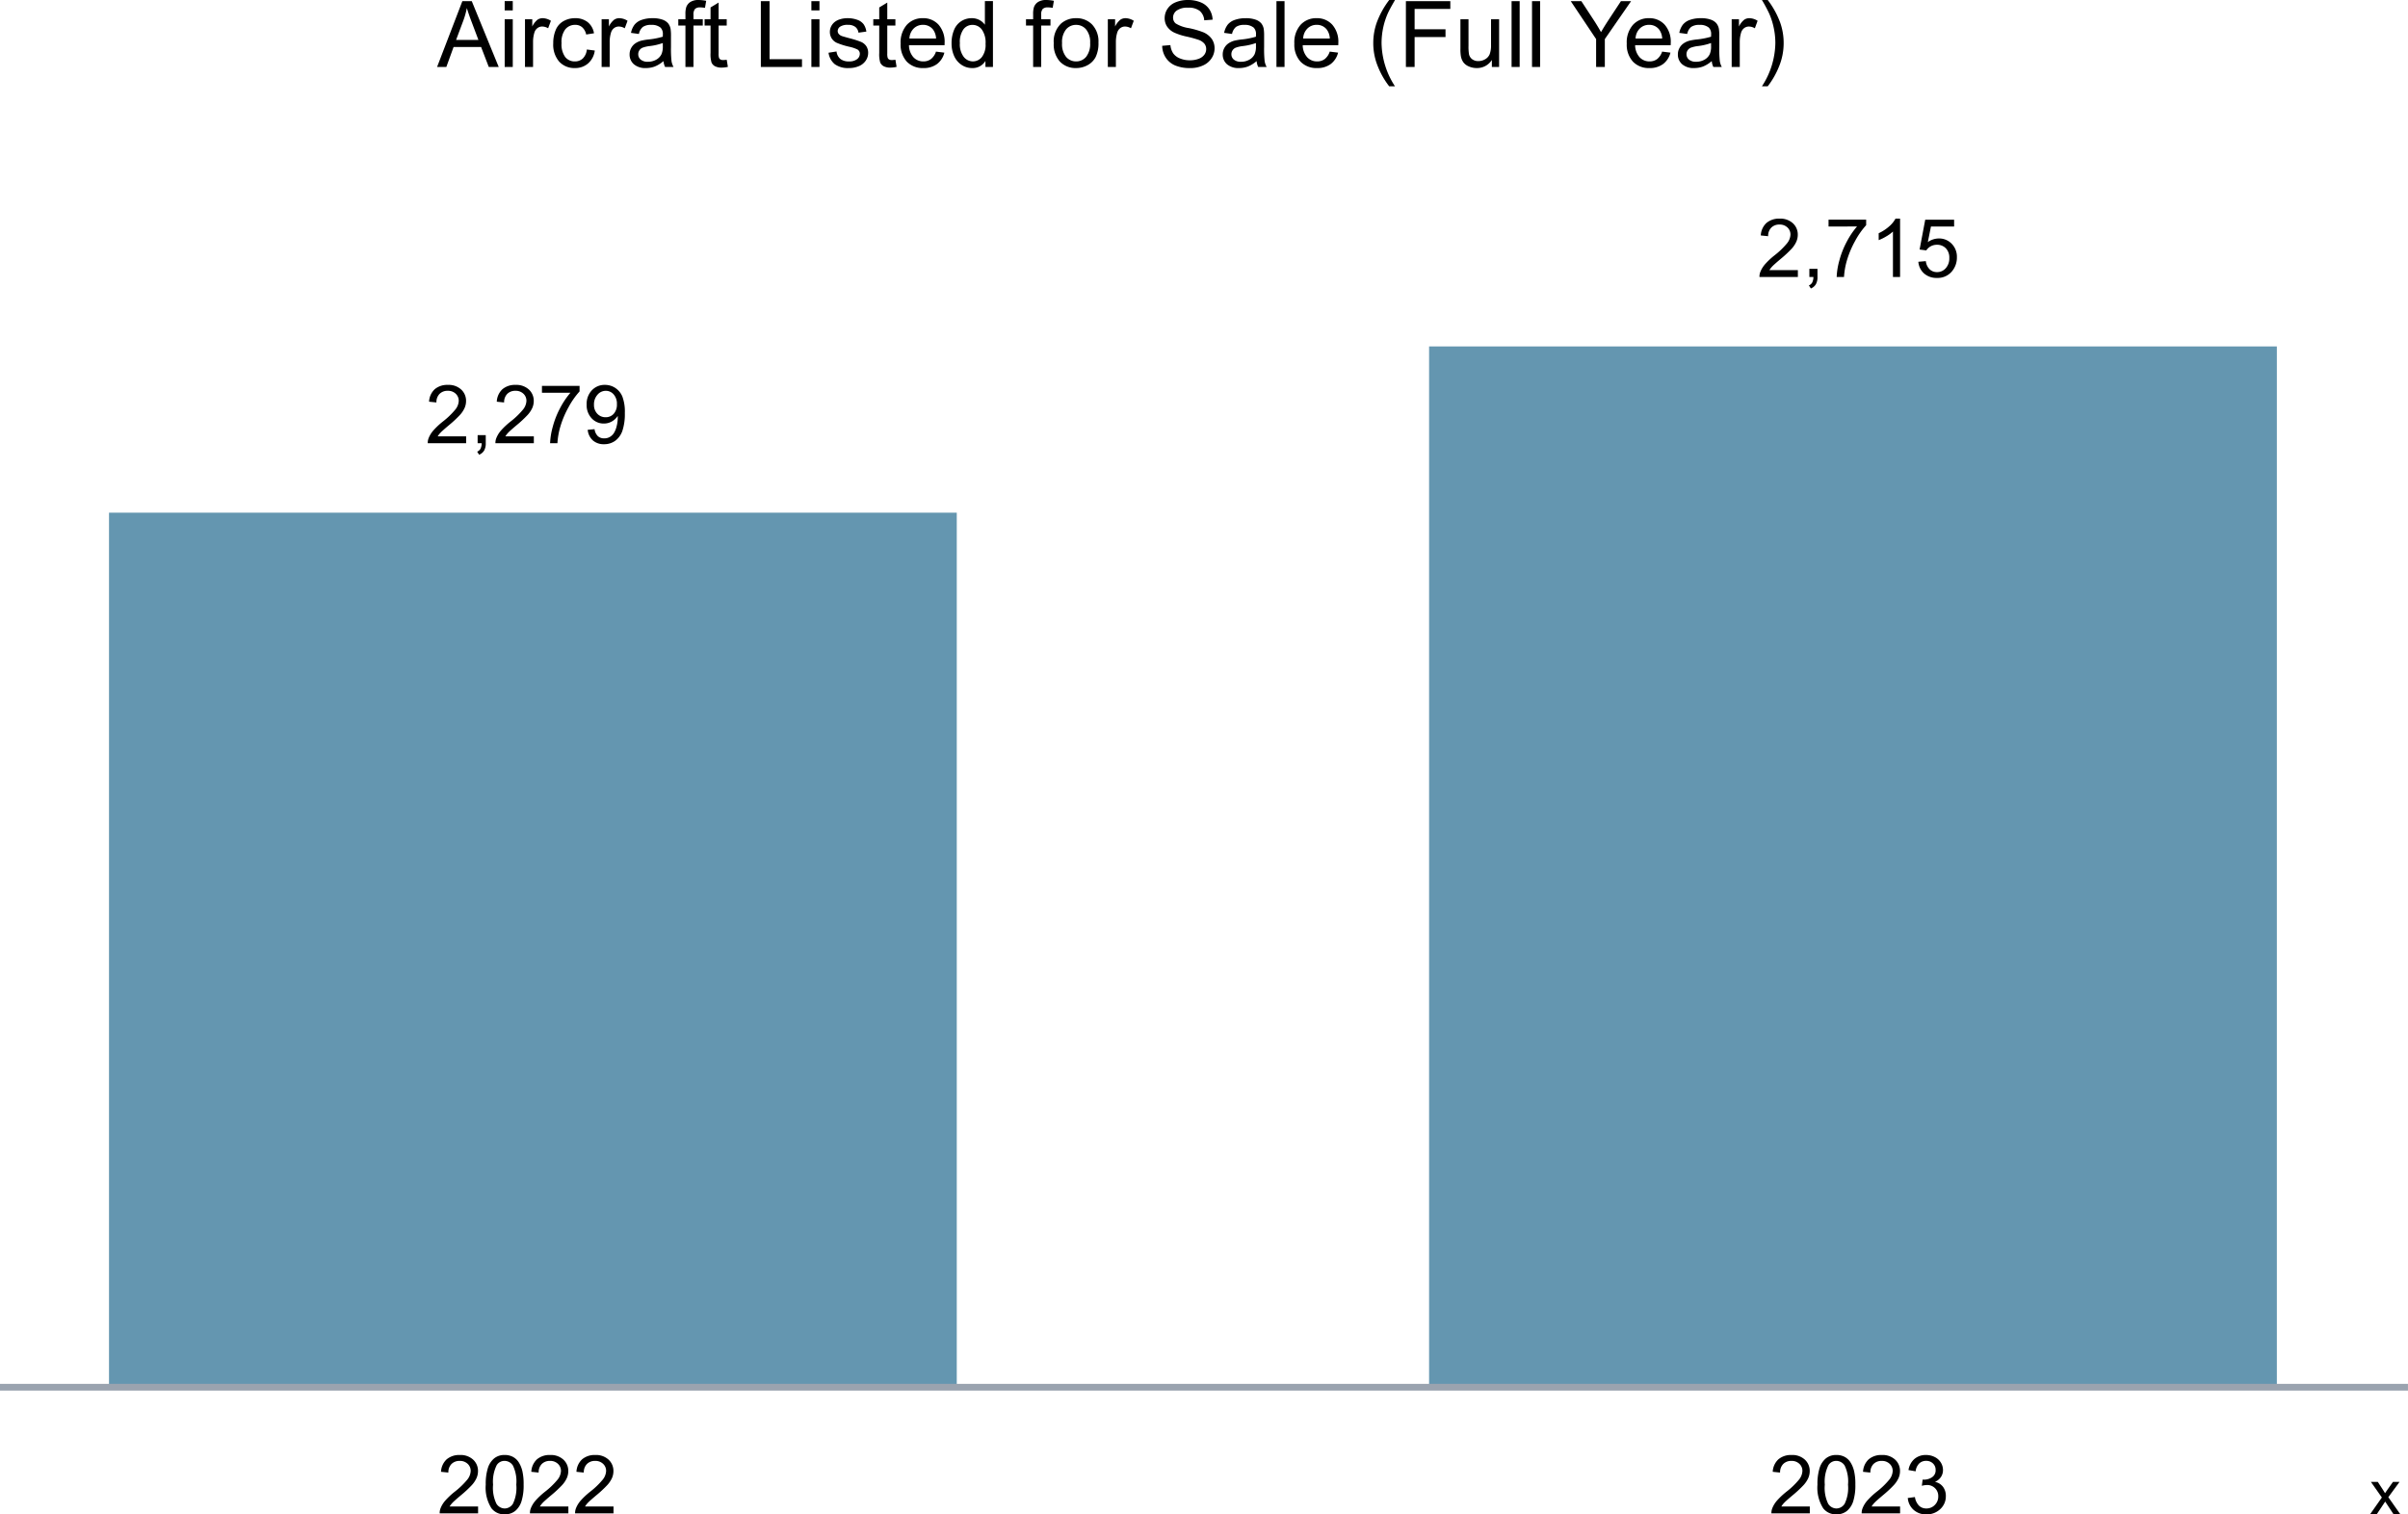 <svg xmlns="http://www.w3.org/2000/svg" width="445.005" height="279.887" viewBox="0 0 445.005 279.887">
  <g id="Chart-5" transform="translate(-317.518 -5242.255)">
    <g id="_6" data-name="6" transform="translate(258.036 5225.023)">
      <g id="Group_1960" data-name="Group 1960" transform="translate(0 0)">
        <g id="Group_1953" data-name="Group 1953" transform="translate(79.627 81.259)">
          <path id="Path_6718" data-name="Path 6718" d="M186.006,219.734H342.675V381.155H186.006Zm243.955-30.728h156.67V381.155H429.961Z" transform="translate(-186.006 -189.006)" fill="#6496b0"/>
        </g>
        <g id="Group_1954" data-name="Group 1954" transform="translate(59.482 273.624)">
          <path id="Path_6719" data-name="Path 6719" d="M50.5,633.5h445" transform="translate(-50.5 -633.5)" fill="none" stroke="#9aa3af" stroke-linejoin="round" stroke-miterlimit="10" stroke-width="1.25" fill-rule="evenodd"/>
        </g>
        <g id="Group_1955" data-name="Group 1955" transform="translate(138.076 85.151)">
          <path id="Path_6833" data-name="Path 6833" d="M7.551-1.267V0H.454A2.332,2.332,0,0,1,.608-.916a4.843,4.843,0,0,1,.868-1.428A13.6,13.6,0,0,1,3.2-3.97,14.622,14.622,0,0,0,5.566-6.244,2.723,2.723,0,0,0,6.182-7.83a1.762,1.762,0,0,0-.56-1.322A2.021,2.021,0,0,0,4.16-9.69a2.059,2.059,0,0,0-1.523.571,2.162,2.162,0,0,0-.579,1.582L.7-7.676A3.335,3.335,0,0,1,1.75-9.987a3.573,3.573,0,0,1,2.439-.795,3.4,3.4,0,0,1,2.446.857,2.813,2.813,0,0,1,.9,2.124,3.221,3.221,0,0,1-.264,1.267A4.917,4.917,0,0,1,6.4-5.222a21.322,21.322,0,0,1-2.032,1.89q-1.187,1-1.523,1.351a4.335,4.335,0,0,0-.557.714ZM9.675,0V-1.5h1.5V0a2.665,2.665,0,0,1-.293,1.337,1.909,1.909,0,0,1-.93.787L9.587,1.56a1.252,1.252,0,0,0,.615-.538A2.294,2.294,0,0,0,10.422,0ZM20.061-1.267V0h-7.1a2.332,2.332,0,0,1,.154-.916,4.843,4.843,0,0,1,.868-1.428A13.6,13.6,0,0,1,15.71-3.97a14.622,14.622,0,0,0,2.366-2.274,2.723,2.723,0,0,0,.615-1.586,1.762,1.762,0,0,0-.56-1.322A2.021,2.021,0,0,0,16.67-9.69a2.059,2.059,0,0,0-1.523.571,2.162,2.162,0,0,0-.579,1.582l-1.355-.139A3.335,3.335,0,0,1,14.26-9.987a3.573,3.573,0,0,1,2.439-.795,3.4,3.4,0,0,1,2.446.857,2.813,2.813,0,0,1,.9,2.124,3.221,3.221,0,0,1-.264,1.267,4.917,4.917,0,0,1-.875,1.311,21.322,21.322,0,0,1-2.032,1.89q-1.187,1-1.523,1.351a4.335,4.335,0,0,0-.557.714Zm1.5-8.064V-10.6h6.951v1.025a14.647,14.647,0,0,0-2.032,2.9,17.665,17.665,0,0,0-1.556,3.721A13.829,13.829,0,0,0,24.419,0H23.064a13.158,13.158,0,0,1,.5-3.062,16.076,16.076,0,0,1,1.366-3.461,14.835,14.835,0,0,1,1.893-2.809Zm8.452,6.848L31.282-2.6A2.2,2.2,0,0,0,31.9-1.3a1.689,1.689,0,0,0,1.165.4,2.011,2.011,0,0,0,1.066-.278,2.275,2.275,0,0,0,.751-.743,4.369,4.369,0,0,0,.491-1.256,6.619,6.619,0,0,0,.2-1.611q0-.088-.007-.264a3.02,3.02,0,0,1-1.08,1.022A2.936,2.936,0,0,1,33-3.64a3,3,0,0,1-2.256-.967,3.538,3.538,0,0,1-.923-2.549,3.623,3.623,0,0,1,.963-2.629,3.218,3.218,0,0,1,2.413-1,3.443,3.443,0,0,1,1.915.564A3.523,3.523,0,0,1,36.427-8.61a7.918,7.918,0,0,1,.45,3.021,9.779,9.779,0,0,1-.447,3.278A3.839,3.839,0,0,1,35.1-.454a3.441,3.441,0,0,1-2.069.637,3.009,3.009,0,0,1-2.058-.7A3.009,3.009,0,0,1,30.015-2.483Zm5.4-4.739a2.581,2.581,0,0,0-.6-1.8,1.894,1.894,0,0,0-1.454-.667,2.007,2.007,0,0,0-1.531.718,2.66,2.66,0,0,0-.652,1.86,2.3,2.3,0,0,0,.619,1.666,2.039,2.039,0,0,0,1.527.641,1.955,1.955,0,0,0,1.505-.641A2.524,2.524,0,0,0,35.413-7.222Z" transform="translate(0 14)"/>
        </g>
        <g id="Group_1956" data-name="Group 1956" transform="translate(384.182 54.424)">
          <path id="Path_6834" data-name="Path 6834" d="M7.551-1.267V0H.454A2.332,2.332,0,0,1,.608-.916a4.843,4.843,0,0,1,.868-1.428A13.6,13.6,0,0,1,3.2-3.97,14.622,14.622,0,0,0,5.566-6.244,2.723,2.723,0,0,0,6.182-7.83a1.762,1.762,0,0,0-.56-1.322A2.021,2.021,0,0,0,4.16-9.69a2.059,2.059,0,0,0-1.523.571,2.162,2.162,0,0,0-.579,1.582L.7-7.676A3.335,3.335,0,0,1,1.75-9.987a3.573,3.573,0,0,1,2.439-.795,3.4,3.4,0,0,1,2.446.857,2.813,2.813,0,0,1,.9,2.124,3.221,3.221,0,0,1-.264,1.267A4.917,4.917,0,0,1,6.4-5.222a21.322,21.322,0,0,1-2.032,1.89q-1.187,1-1.523,1.351a4.335,4.335,0,0,0-.557.714ZM9.675,0V-1.5h1.5V0a2.665,2.665,0,0,1-.293,1.337,1.909,1.909,0,0,1-.93.787L9.587,1.56a1.252,1.252,0,0,0,.615-.538A2.294,2.294,0,0,0,10.422,0ZM13.22-9.331V-10.6h6.951v1.025a14.647,14.647,0,0,0-2.032,2.9,17.665,17.665,0,0,0-1.556,3.721A13.829,13.829,0,0,0,16.077,0H14.722a13.158,13.158,0,0,1,.5-3.062,16.076,16.076,0,0,1,1.366-3.461,14.835,14.835,0,0,1,1.893-2.809ZM26.44,0H25.122V-8.4a6.814,6.814,0,0,1-1.249.908,8.852,8.852,0,0,1-1.388.681V-8.086a7.962,7.962,0,0,0,1.934-1.26,4.955,4.955,0,0,0,1.172-1.436h.85Zm3.376-2.812L31.2-2.93a2.482,2.482,0,0,0,.714,1.52A1.939,1.939,0,0,0,33.267-.9a2.1,2.1,0,0,0,1.611-.718,2.705,2.705,0,0,0,.659-1.9A2.445,2.445,0,0,0,34.9-5.3a2.209,2.209,0,0,0-1.659-.652,2.3,2.3,0,0,0-1.15.289,2.233,2.233,0,0,0-.806.751l-1.238-.161,1.04-5.515h5.339v1.26H32.146l-.579,2.886A3.494,3.494,0,0,1,33.6-7.119a3.214,3.214,0,0,1,2.373.974,3.4,3.4,0,0,1,.967,2.5,3.91,3.91,0,0,1-.85,2.52,3.4,3.4,0,0,1-2.82,1.3,3.473,3.473,0,0,1-2.391-.82A3.2,3.2,0,0,1,29.817-2.812Z" transform="translate(0 14)"/>
        </g>
        <g id="Group_1957" data-name="Group 1957" transform="translate(140.283 282.929)">
          <path id="Path_6835" data-name="Path 6835" d="M7.551-1.267V0H.454A2.332,2.332,0,0,1,.608-.916a4.843,4.843,0,0,1,.868-1.428A13.6,13.6,0,0,1,3.2-3.97,14.622,14.622,0,0,0,5.566-6.244,2.723,2.723,0,0,0,6.182-7.83a1.762,1.762,0,0,0-.56-1.322A2.021,2.021,0,0,0,4.16-9.69a2.059,2.059,0,0,0-1.523.571,2.162,2.162,0,0,0-.579,1.582L.7-7.676A3.335,3.335,0,0,1,1.75-9.987a3.573,3.573,0,0,1,2.439-.795,3.4,3.4,0,0,1,2.446.857,2.813,2.813,0,0,1,.9,2.124,3.221,3.221,0,0,1-.264,1.267A4.917,4.917,0,0,1,6.4-5.222a21.322,21.322,0,0,1-2.032,1.89q-1.187,1-1.523,1.351a4.335,4.335,0,0,0-.557.714ZM8.965-5.3a9.825,9.825,0,0,1,.392-3.065,3.813,3.813,0,0,1,1.165-1.791,2.977,2.977,0,0,1,1.945-.63,3.173,3.173,0,0,1,1.516.348,2.9,2.9,0,0,1,1.077,1,5.383,5.383,0,0,1,.667,1.6A10.608,10.608,0,0,1,15.967-5.3a9.853,9.853,0,0,1-.388,3.051A3.814,3.814,0,0,1,14.418-.45a2.977,2.977,0,0,1-1.952.634A2.946,2.946,0,0,1,10.027-.93,7.076,7.076,0,0,1,8.965-5.3Zm1.355,0a6.733,6.733,0,0,0,.619,3.519A1.824,1.824,0,0,0,12.466-.9a1.822,1.822,0,0,0,1.527-.879A6.735,6.735,0,0,0,14.612-5.3a6.73,6.73,0,0,0-.619-3.523,1.837,1.837,0,0,0-1.542-.872A1.689,1.689,0,0,0,11-8.921,6.81,6.81,0,0,0,10.32-5.3ZM24.236-1.267V0h-7.1a2.332,2.332,0,0,1,.154-.916,4.843,4.843,0,0,1,.868-1.428A13.6,13.6,0,0,1,19.885-3.97a14.622,14.622,0,0,0,2.366-2.274,2.723,2.723,0,0,0,.615-1.586,1.762,1.762,0,0,0-.56-1.322,2.021,2.021,0,0,0-1.461-.538,2.059,2.059,0,0,0-1.523.571,2.162,2.162,0,0,0-.579,1.582l-1.355-.139a3.335,3.335,0,0,1,1.047-2.311,3.573,3.573,0,0,1,2.439-.795,3.4,3.4,0,0,1,2.446.857,2.813,2.813,0,0,1,.9,2.124,3.221,3.221,0,0,1-.264,1.267,4.917,4.917,0,0,1-.875,1.311,21.322,21.322,0,0,1-2.032,1.89q-1.187,1-1.523,1.351a4.335,4.335,0,0,0-.557.714Zm8.342,0V0h-7.1a2.332,2.332,0,0,1,.154-.916A4.843,4.843,0,0,1,26.5-2.344,13.6,13.6,0,0,1,28.228-3.97a14.622,14.622,0,0,0,2.366-2.274,2.723,2.723,0,0,0,.615-1.586,1.762,1.762,0,0,0-.56-1.322,2.021,2.021,0,0,0-1.461-.538,2.059,2.059,0,0,0-1.523.571,2.162,2.162,0,0,0-.579,1.582L25.73-7.676a3.335,3.335,0,0,1,1.047-2.311,3.573,3.573,0,0,1,2.439-.795,3.4,3.4,0,0,1,2.446.857,2.813,2.813,0,0,1,.9,2.124A3.221,3.221,0,0,1,32.3-6.533a4.917,4.917,0,0,1-.875,1.311,21.322,21.322,0,0,1-2.032,1.89q-1.187,1-1.523,1.351a4.335,4.335,0,0,0-.557.714Z" transform="translate(0 14)"/>
        </g>
        <g id="Group_1958" data-name="Group 1958" transform="translate(386.389 282.929)">
          <path id="Path_6836" data-name="Path 6836" d="M7.551-1.267V0H.454A2.332,2.332,0,0,1,.608-.916a4.843,4.843,0,0,1,.868-1.428A13.6,13.6,0,0,1,3.2-3.97,14.622,14.622,0,0,0,5.566-6.244,2.723,2.723,0,0,0,6.182-7.83a1.762,1.762,0,0,0-.56-1.322A2.021,2.021,0,0,0,4.16-9.69a2.059,2.059,0,0,0-1.523.571,2.162,2.162,0,0,0-.579,1.582L.7-7.676A3.335,3.335,0,0,1,1.75-9.987a3.573,3.573,0,0,1,2.439-.795,3.4,3.4,0,0,1,2.446.857,2.813,2.813,0,0,1,.9,2.124,3.221,3.221,0,0,1-.264,1.267A4.917,4.917,0,0,1,6.4-5.222a21.322,21.322,0,0,1-2.032,1.89q-1.187,1-1.523,1.351a4.335,4.335,0,0,0-.557.714ZM8.965-5.3a9.825,9.825,0,0,1,.392-3.065,3.813,3.813,0,0,1,1.165-1.791,2.977,2.977,0,0,1,1.945-.63,3.173,3.173,0,0,1,1.516.348,2.9,2.9,0,0,1,1.077,1,5.383,5.383,0,0,1,.667,1.6A10.608,10.608,0,0,1,15.967-5.3a9.853,9.853,0,0,1-.388,3.051A3.814,3.814,0,0,1,14.418-.45a2.977,2.977,0,0,1-1.952.634A2.946,2.946,0,0,1,10.027-.93,7.076,7.076,0,0,1,8.965-5.3Zm1.355,0a6.733,6.733,0,0,0,.619,3.519A1.824,1.824,0,0,0,12.466-.9a1.822,1.822,0,0,0,1.527-.879A6.735,6.735,0,0,0,14.612-5.3a6.73,6.73,0,0,0-.619-3.523,1.837,1.837,0,0,0-1.542-.872A1.689,1.689,0,0,0,11-8.921,6.81,6.81,0,0,0,10.32-5.3ZM24.236-1.267V0h-7.1a2.332,2.332,0,0,1,.154-.916,4.843,4.843,0,0,1,.868-1.428A13.6,13.6,0,0,1,19.885-3.97a14.622,14.622,0,0,0,2.366-2.274,2.723,2.723,0,0,0,.615-1.586,1.762,1.762,0,0,0-.56-1.322,2.021,2.021,0,0,0-1.461-.538,2.059,2.059,0,0,0-1.523.571,2.162,2.162,0,0,0-.579,1.582l-1.355-.139a3.335,3.335,0,0,1,1.047-2.311,3.573,3.573,0,0,1,2.439-.795,3.4,3.4,0,0,1,2.446.857,2.813,2.813,0,0,1,.9,2.124,3.221,3.221,0,0,1-.264,1.267,4.917,4.917,0,0,1-.875,1.311,21.322,21.322,0,0,1-2.032,1.89q-1.187,1-1.523,1.351a4.335,4.335,0,0,0-.557.714Zm1.421-1.567,1.318-.176A2.9,2.9,0,0,0,27.748-1.4,1.909,1.909,0,0,0,29.077-.9a2.13,2.13,0,0,0,1.571-.645,2.175,2.175,0,0,0,.641-1.6,2.023,2.023,0,0,0-.593-1.5,2.051,2.051,0,0,0-1.509-.59,3.785,3.785,0,0,0-.93.146L28.4-6.24a2.015,2.015,0,0,0,.212.015,2.715,2.715,0,0,0,1.516-.439,1.5,1.5,0,0,0,.674-1.355,1.6,1.6,0,0,0-.491-1.2A1.744,1.744,0,0,0,29.048-9.7a1.8,1.8,0,0,0-1.282.483,2.427,2.427,0,0,0-.659,1.45L25.789-8a3.388,3.388,0,0,1,1.1-2.054,3.176,3.176,0,0,1,2.131-.729,3.511,3.511,0,0,1,1.619.377,2.728,2.728,0,0,1,1.132,1.029,2.643,2.643,0,0,1,.392,1.384,2.266,2.266,0,0,1-.374,1.267,2.551,2.551,0,0,1-1.106.908,2.492,2.492,0,0,1,1.479.912,2.775,2.775,0,0,1,.527,1.732A3.169,3.169,0,0,1,31.663-.787,3.606,3.606,0,0,1,29.07.19a3.373,3.373,0,0,1-2.347-.842A3.257,3.257,0,0,1,25.657-2.834Z" transform="translate(0 14)"/>
        </g>
        <g id="Group_1959" data-name="Group 1959" transform="translate(140.282 14.609)">
          <path id="Path_6832" data-name="Path 6832" d="M-.025,0,4.648-12.169H6.383L11.364,0H9.529L8.11-3.686H3.021L1.685,0ZM3.486-5H7.612l-1.27-3.37Q5.761-9.9,5.479-10.891a15.513,15.513,0,0,1-.656,2.324Zm8.981-5.454v-1.718h1.494v1.718ZM12.468,0V-8.815h1.494V0ZM16.22,0V-8.815h1.345v1.336a3.647,3.647,0,0,1,.95-1.237,1.659,1.659,0,0,1,.959-.3,2.914,2.914,0,0,1,1.536.481l-.515,1.386a2.138,2.138,0,0,0-1.1-.324,1.423,1.423,0,0,0-.88.295,1.6,1.6,0,0,0-.556.818,5.82,5.82,0,0,0-.249,1.743V0ZM27.65-3.229l1.469.191A3.811,3.811,0,0,1,27.886-.66,3.591,3.591,0,0,1,25.45.2,3.785,3.785,0,0,1,22.541-.984a4.8,4.8,0,0,1-1.1-3.391,6.136,6.136,0,0,1,.473-2.5,3.3,3.3,0,0,1,1.44-1.606,4.273,4.273,0,0,1,2.1-.535,3.658,3.658,0,0,1,2.349.726,3.33,3.33,0,0,1,1.17,2.063L27.525-6a2.412,2.412,0,0,0-.735-1.336,1.9,1.9,0,0,0-1.274-.448,2.319,2.319,0,0,0-1.834.809,3.842,3.842,0,0,0-.706,2.561,3.972,3.972,0,0,0,.681,2.582,2.215,2.215,0,0,0,1.776.805,2.094,2.094,0,0,0,1.469-.54A2.678,2.678,0,0,0,27.65-3.229ZM30.381,0V-8.815h1.345v1.336a3.647,3.647,0,0,1,.95-1.237,1.659,1.659,0,0,1,.959-.3,2.914,2.914,0,0,1,1.536.481l-.515,1.386a2.138,2.138,0,0,0-1.1-.324,1.423,1.423,0,0,0-.88.295,1.6,1.6,0,0,0-.556.818,5.82,5.82,0,0,0-.249,1.743V0Zm11.43-1.087a5.564,5.564,0,0,1-1.6,1A4.617,4.617,0,0,1,38.565.2a3.2,3.2,0,0,1-2.233-.71,2.343,2.343,0,0,1-.78-1.814,2.412,2.412,0,0,1,.295-1.183,2.439,2.439,0,0,1,.772-.859,3.63,3.63,0,0,1,1.075-.49,10.676,10.676,0,0,1,1.328-.224,13.657,13.657,0,0,0,2.665-.515q.008-.307.008-.39a1.65,1.65,0,0,0-.423-1.287,2.5,2.5,0,0,0-1.7-.506,2.639,2.639,0,0,0-1.556.369A2.257,2.257,0,0,0,37.271-6.1L35.81-6.3a3.62,3.62,0,0,1,.656-1.515,2.874,2.874,0,0,1,1.32-.888,5.887,5.887,0,0,1,2-.311,5.3,5.3,0,0,1,1.834.266,2.417,2.417,0,0,1,1.038.668,2.35,2.35,0,0,1,.465,1.017A8.413,8.413,0,0,1,43.2-5.686v1.992a21.145,21.145,0,0,0,.1,2.635A3.325,3.325,0,0,0,43.67,0H42.11A3.168,3.168,0,0,1,41.811-1.087Zm-.125-3.337a10.962,10.962,0,0,1-2.44.564,5.645,5.645,0,0,0-1.3.3,1.3,1.3,0,0,0-.589.486,1.276,1.276,0,0,0-.208.71,1.272,1.272,0,0,0,.452,1,1.946,1.946,0,0,0,1.324.4,3.081,3.081,0,0,0,1.536-.378,2.326,2.326,0,0,0,.988-1.033,3.609,3.609,0,0,0,.241-1.494ZM45.87,0V-7.653H44.55V-8.815h1.32v-.938a4.107,4.107,0,0,1,.158-1.32,1.911,1.911,0,0,1,.76-.942,2.737,2.737,0,0,1,1.523-.361,7.314,7.314,0,0,1,1.395.149l-.224,1.3a5.014,5.014,0,0,0-.88-.083,1.309,1.309,0,0,0-.963.291,1.575,1.575,0,0,0-.282,1.087v.813h1.718v1.162H47.356V0ZM53.5-1.336l.216,1.32a5.542,5.542,0,0,1-1.129.133,2.556,2.556,0,0,1-1.262-.257,1.441,1.441,0,0,1-.631-.677,5.35,5.35,0,0,1-.183-1.764V-7.653h-1.1V-8.815h1.1V-11L52-11.9v3.08h1.5v1.162H52V-2.5a2.6,2.6,0,0,0,.079.822.622.622,0,0,0,.257.291.994.994,0,0,0,.51.108A4.86,4.86,0,0,0,53.5-1.336ZM59.807,0V-12.169h1.61V-1.436h5.993V0Zm9.338-10.451v-1.718H70.64v1.718ZM69.146,0V-8.815H70.64V0Zm3.171-2.631,1.478-.232A2.065,2.065,0,0,0,74.487-1.5a2.416,2.416,0,0,0,1.59.473A2.335,2.335,0,0,0,77.6-1.448a1.254,1.254,0,0,0,.5-.984.907.907,0,0,0-.44-.8,6.48,6.48,0,0,0-1.527-.506,13.937,13.937,0,0,1-2.279-.718,2.207,2.207,0,0,1-.963-.838,2.221,2.221,0,0,1-.328-1.183,2.27,2.27,0,0,1,.27-1.092A2.419,2.419,0,0,1,73.57-8.4a3.08,3.08,0,0,1,.95-.436,4.52,4.52,0,0,1,1.291-.178,5.1,5.1,0,0,1,1.822.3,2.478,2.478,0,0,1,1.158.809,3.163,3.163,0,0,1,.515,1.365l-1.461.2A1.6,1.6,0,0,0,77.268-7.4a2.11,2.11,0,0,0-1.349-.382,2.443,2.443,0,0,0-1.469.34.991.991,0,0,0-.44.8.825.825,0,0,0,.183.523,1.318,1.318,0,0,0,.573.4q.224.083,1.32.382a18.373,18.373,0,0,1,2.212.693,2.244,2.244,0,0,1,.984.784,2.19,2.19,0,0,1,.357,1.278A2.509,2.509,0,0,1,79.2-1.183,2.817,2.817,0,0,1,77.944-.162,4.578,4.578,0,0,1,76.085.2a4.142,4.142,0,0,1-2.619-.714A3.32,3.32,0,0,1,72.316-2.631Zm12.36,1.295.216,1.32a5.542,5.542,0,0,1-1.129.133A2.556,2.556,0,0,1,82.5-.141a1.441,1.441,0,0,1-.631-.677,5.35,5.35,0,0,1-.183-1.764V-7.653h-1.1V-8.815h1.1V-11l1.486-.9v3.08h1.5v1.162h-1.5V-2.5a2.6,2.6,0,0,0,.079.822.622.622,0,0,0,.257.291.994.994,0,0,0,.51.108A4.86,4.86,0,0,0,84.676-1.336Zm7.5-1.5,1.544.191a3.767,3.767,0,0,1-1.353,2.1A4.068,4.068,0,0,1,89.839.2,4.032,4.032,0,0,1,86.772-.992a4.654,4.654,0,0,1-1.133-3.341,4.871,4.871,0,0,1,1.146-3.453,3.878,3.878,0,0,1,2.972-1.229,3.769,3.769,0,0,1,2.889,1.2,4.782,4.782,0,0,1,1.121,3.387q0,.133-.008.4H87.183A3.388,3.388,0,0,0,88-1.8a2.446,2.446,0,0,0,1.843.772,2.286,2.286,0,0,0,1.4-.432A2.865,2.865,0,0,0,92.172-2.839ZM87.266-5.254h4.922a2.986,2.986,0,0,0-.564-1.668,2.29,2.29,0,0,0-1.851-.863,2.374,2.374,0,0,0-1.731.689A2.727,2.727,0,0,0,87.266-5.254ZM101.311,0V-1.112A2.742,2.742,0,0,1,98.846.2a3.457,3.457,0,0,1-1.938-.581A3.821,3.821,0,0,1,95.538-2,5.609,5.609,0,0,1,95.052-4.4a6.268,6.268,0,0,1,.44-2.395,3.47,3.47,0,0,1,1.32-1.648,3.529,3.529,0,0,1,1.967-.573,2.94,2.94,0,0,1,1.419.336,2.968,2.968,0,0,1,1.013.876v-4.366H102.7V0ZM96.588-4.4A3.828,3.828,0,0,0,97.3-1.868a2.153,2.153,0,0,0,1.685.838,2.113,2.113,0,0,0,1.664-.8,3.693,3.693,0,0,0,.685-2.445,4.146,4.146,0,0,0-.7-2.656,2.145,2.145,0,0,0-1.718-.847,2.07,2.07,0,0,0-1.664.813A4.015,4.015,0,0,0,96.588-4.4ZM110.126,0V-7.653h-1.32V-8.815h1.32v-.938a4.107,4.107,0,0,1,.158-1.32,1.911,1.911,0,0,1,.76-.942,2.737,2.737,0,0,1,1.523-.361,7.314,7.314,0,0,1,1.395.149l-.224,1.3a5.014,5.014,0,0,0-.88-.083,1.309,1.309,0,0,0-.963.291,1.575,1.575,0,0,0-.282,1.087v.813h1.718v1.162h-1.718V0Zm3.81-4.408A4.544,4.544,0,0,1,115.3-8.035a4.1,4.1,0,0,1,2.772-.979,3.955,3.955,0,0,1,2.972,1.191A4.532,4.532,0,0,1,122.2-4.532a5.832,5.832,0,0,1-.51,2.677A3.614,3.614,0,0,1,120.2-.34,4.326,4.326,0,0,1,118.07.2a3.963,3.963,0,0,1-2.992-1.187A4.741,4.741,0,0,1,113.937-4.408Zm1.536,0a3.755,3.755,0,0,0,.739,2.536,2.368,2.368,0,0,0,1.859.843,2.354,2.354,0,0,0,1.851-.847,3.844,3.844,0,0,0,.739-2.582,3.642,3.642,0,0,0-.743-2.478,2.363,2.363,0,0,0-1.847-.843,2.373,2.373,0,0,0-1.859.838A3.738,3.738,0,0,0,115.472-4.408ZM123.931,0V-8.815h1.345v1.336a3.647,3.647,0,0,1,.95-1.237,1.659,1.659,0,0,1,.959-.3,2.914,2.914,0,0,1,1.536.481l-.515,1.386a2.138,2.138,0,0,0-1.1-.324,1.423,1.423,0,0,0-.88.295,1.6,1.6,0,0,0-.556.818,5.82,5.82,0,0,0-.249,1.743V0Zm10.044-3.91,1.519-.133a3.354,3.354,0,0,0,.5,1.5,2.741,2.741,0,0,0,1.224.946,4.637,4.637,0,0,0,1.868.361,4.475,4.475,0,0,0,1.627-.274,2.257,2.257,0,0,0,1.05-.751,1.742,1.742,0,0,0,.344-1.042,1.584,1.584,0,0,0-.332-1,2.46,2.46,0,0,0-1.1-.718,21.415,21.415,0,0,0-2.167-.594,11.07,11.07,0,0,1-2.349-.76,3.294,3.294,0,0,1-1.3-1.133,2.777,2.777,0,0,1-.427-1.515,3.093,3.093,0,0,1,.523-1.722,3.238,3.238,0,0,1,1.527-1.216,5.794,5.794,0,0,1,2.233-.415,6.1,6.1,0,0,1,2.386.436,3.442,3.442,0,0,1,1.59,1.282,3.683,3.683,0,0,1,.6,1.917l-1.544.116a2.491,2.491,0,0,0-.843-1.743,3.279,3.279,0,0,0-2.121-.589,3.4,3.4,0,0,0-2.129.535,1.606,1.606,0,0,0-.668,1.291,1.384,1.384,0,0,0,.473,1.079,6.411,6.411,0,0,0,2.428.867,16.06,16.06,0,0,1,2.694.776,3.689,3.689,0,0,1,1.569,1.241,3.023,3.023,0,0,1,.506,1.731,3.31,3.31,0,0,1-.556,1.83,3.662,3.662,0,0,1-1.6,1.336,5.567,5.567,0,0,1-2.345.477,7,7,0,0,1-2.768-.481,3.877,3.877,0,0,1-1.751-1.448A4.107,4.107,0,0,1,133.975-3.91Zm17.448,2.822a5.564,5.564,0,0,1-1.6,1A4.617,4.617,0,0,1,148.177.2a3.2,3.2,0,0,1-2.233-.71,2.343,2.343,0,0,1-.78-1.814,2.412,2.412,0,0,1,.295-1.183,2.44,2.44,0,0,1,.772-.859,3.63,3.63,0,0,1,1.075-.49,10.676,10.676,0,0,1,1.328-.224,13.657,13.657,0,0,0,2.665-.515q.008-.307.008-.39a1.65,1.65,0,0,0-.423-1.287,2.5,2.5,0,0,0-1.7-.506,2.639,2.639,0,0,0-1.556.369,2.257,2.257,0,0,0-.743,1.307l-1.461-.2a3.62,3.62,0,0,1,.656-1.515A2.874,2.874,0,0,1,147.4-8.7a5.887,5.887,0,0,1,2-.311,5.3,5.3,0,0,1,1.834.266,2.417,2.417,0,0,1,1.038.668,2.35,2.35,0,0,1,.465,1.017,8.413,8.413,0,0,1,.075,1.378v1.992a21.144,21.144,0,0,0,.1,2.635A3.325,3.325,0,0,0,153.282,0h-1.561A3.168,3.168,0,0,1,151.423-1.087ZM151.3-4.424a10.962,10.962,0,0,1-2.44.564,5.645,5.645,0,0,0-1.3.3,1.3,1.3,0,0,0-.589.486,1.276,1.276,0,0,0-.208.71,1.273,1.273,0,0,0,.452,1,1.946,1.946,0,0,0,1.324.4,3.081,3.081,0,0,0,1.536-.378,2.326,2.326,0,0,0,.988-1.033,3.609,3.609,0,0,0,.241-1.494ZM155.092,0V-12.169h1.494V0Zm9.845-2.839,1.544.191a3.767,3.767,0,0,1-1.353,2.1A4.068,4.068,0,0,1,162.6.2a4.032,4.032,0,0,1-3.067-1.191A4.654,4.654,0,0,1,158.4-4.333a4.871,4.871,0,0,1,1.146-3.453,3.877,3.877,0,0,1,2.972-1.229,3.769,3.769,0,0,1,2.889,1.2,4.782,4.782,0,0,1,1.121,3.387q0,.133-.008.4h-6.574A3.388,3.388,0,0,0,160.77-1.8a2.446,2.446,0,0,0,1.843.772,2.286,2.286,0,0,0,1.4-.432A2.865,2.865,0,0,0,164.937-2.839Zm-4.906-2.416h4.922a2.986,2.986,0,0,0-.564-1.668,2.29,2.29,0,0,0-1.851-.863,2.374,2.374,0,0,0-1.731.689A2.727,2.727,0,0,0,160.031-5.254Zm15.9,8.832a14.937,14.937,0,0,1-2.092-3.652,11.348,11.348,0,0,1-.855-4.333,11.281,11.281,0,0,1,.639-3.785,15.911,15.911,0,0,1,2.308-4.184h1.071q-1,1.727-1.328,2.465a13.468,13.468,0,0,0-.8,2.391,13.885,13.885,0,0,0-.357,3.121,14.979,14.979,0,0,0,2.482,7.977ZM179.015,0V-12.169h8.209v1.436h-6.6v3.769h5.711v1.436h-5.711V0ZM194.9,0V-1.295A3.227,3.227,0,0,1,192.1.2a3.565,3.565,0,0,1-1.457-.3,2.4,2.4,0,0,1-1-.751,2.815,2.815,0,0,1-.461-1.108,7.588,7.588,0,0,1-.091-1.395V-8.815h1.494v4.889a8.713,8.713,0,0,0,.091,1.577,1.558,1.558,0,0,0,.6.926,1.852,1.852,0,0,0,1.129.336,2.459,2.459,0,0,0,1.262-.344,1.915,1.915,0,0,0,.834-.938,4.707,4.707,0,0,0,.245-1.722V-8.815h1.494V0Zm3.644,0V-12.169h1.494V0Zm3.777,0V-12.169h1.494V0Zm11.845,0V-5.155l-4.69-7.014h1.959l2.4,3.669q.664,1.029,1.237,2.059.548-.955,1.328-2.15l2.357-3.578h1.876l-4.856,7.014V0Zm12.194-2.839,1.544.191a3.767,3.767,0,0,1-1.353,2.1A4.068,4.068,0,0,1,224.03.2a4.032,4.032,0,0,1-3.067-1.191,4.654,4.654,0,0,1-1.133-3.341,4.871,4.871,0,0,1,1.146-3.453,3.877,3.877,0,0,1,2.972-1.229,3.769,3.769,0,0,1,2.889,1.2,4.782,4.782,0,0,1,1.121,3.387q0,.133-.008.4h-6.574A3.388,3.388,0,0,0,222.2-1.8a2.446,2.446,0,0,0,1.843.772,2.286,2.286,0,0,0,1.4-.432A2.865,2.865,0,0,0,226.362-2.839Zm-4.906-2.416h4.922a2.986,2.986,0,0,0-.564-1.668,2.29,2.29,0,0,0-1.851-.863,2.374,2.374,0,0,0-1.731.689A2.727,2.727,0,0,0,221.457-5.254Zm14.078,4.167a5.564,5.564,0,0,1-1.6,1A4.617,4.617,0,0,1,232.289.2a3.2,3.2,0,0,1-2.233-.71,2.343,2.343,0,0,1-.78-1.814,2.412,2.412,0,0,1,.295-1.183,2.44,2.44,0,0,1,.772-.859,3.63,3.63,0,0,1,1.075-.49,10.676,10.676,0,0,1,1.328-.224,13.657,13.657,0,0,0,2.665-.515q.008-.307.008-.39A1.65,1.65,0,0,0,235-7.271a2.5,2.5,0,0,0-1.7-.506,2.639,2.639,0,0,0-1.556.369,2.257,2.257,0,0,0-.743,1.307l-1.461-.2a3.62,3.62,0,0,1,.656-1.515,2.874,2.874,0,0,1,1.32-.888,5.887,5.887,0,0,1,2-.311,5.3,5.3,0,0,1,1.834.266,2.417,2.417,0,0,1,1.038.668,2.35,2.35,0,0,1,.465,1.017,8.413,8.413,0,0,1,.075,1.378v1.992a21.144,21.144,0,0,0,.1,2.635A3.325,3.325,0,0,0,237.394,0h-1.561A3.168,3.168,0,0,1,235.535-1.087Zm-.125-3.337a10.962,10.962,0,0,1-2.44.564,5.645,5.645,0,0,0-1.3.3,1.3,1.3,0,0,0-.589.486,1.276,1.276,0,0,0-.208.71,1.273,1.273,0,0,0,.452,1,1.946,1.946,0,0,0,1.324.4,3.081,3.081,0,0,0,1.536-.378,2.326,2.326,0,0,0,.988-1.033,3.609,3.609,0,0,0,.241-1.494ZM239.22,0V-8.815h1.345v1.336a3.647,3.647,0,0,1,.95-1.237,1.659,1.659,0,0,1,.959-.3,2.914,2.914,0,0,1,1.536.481L243.5-7.147a2.138,2.138,0,0,0-1.1-.324,1.423,1.423,0,0,0-.88.295,1.6,1.6,0,0,0-.556.818,5.82,5.82,0,0,0-.249,1.743V0Zm6.657,3.578h-1.071A14.979,14.979,0,0,0,247.289-4.4a13.632,13.632,0,0,0-.357-3.1,13.013,13.013,0,0,0-.789-2.391,28.045,28.045,0,0,0-1.336-2.49h1.071a15.911,15.911,0,0,1,2.308,4.184,11.281,11.281,0,0,1,.639,3.785,11.3,11.3,0,0,1-.859,4.333A15.2,15.2,0,0,1,245.877,3.578Z" transform="translate(0 15)"/>
        </g>
      </g>
    </g>
    <path id="Path_6763" data-name="Path 6763" d="M9.132-4.6l2.193-3.12L9.3-10.6h1.272l.921,1.407q.26.4.418.673.249-.373.458-.661L13.376-10.6h1.215L12.517-7.776,14.749-4.6H13.5L12.268-6.465l-.328-.5L10.364-4.6Z" transform="translate(746.368 5526.742)"/>
  </g>
</svg>
